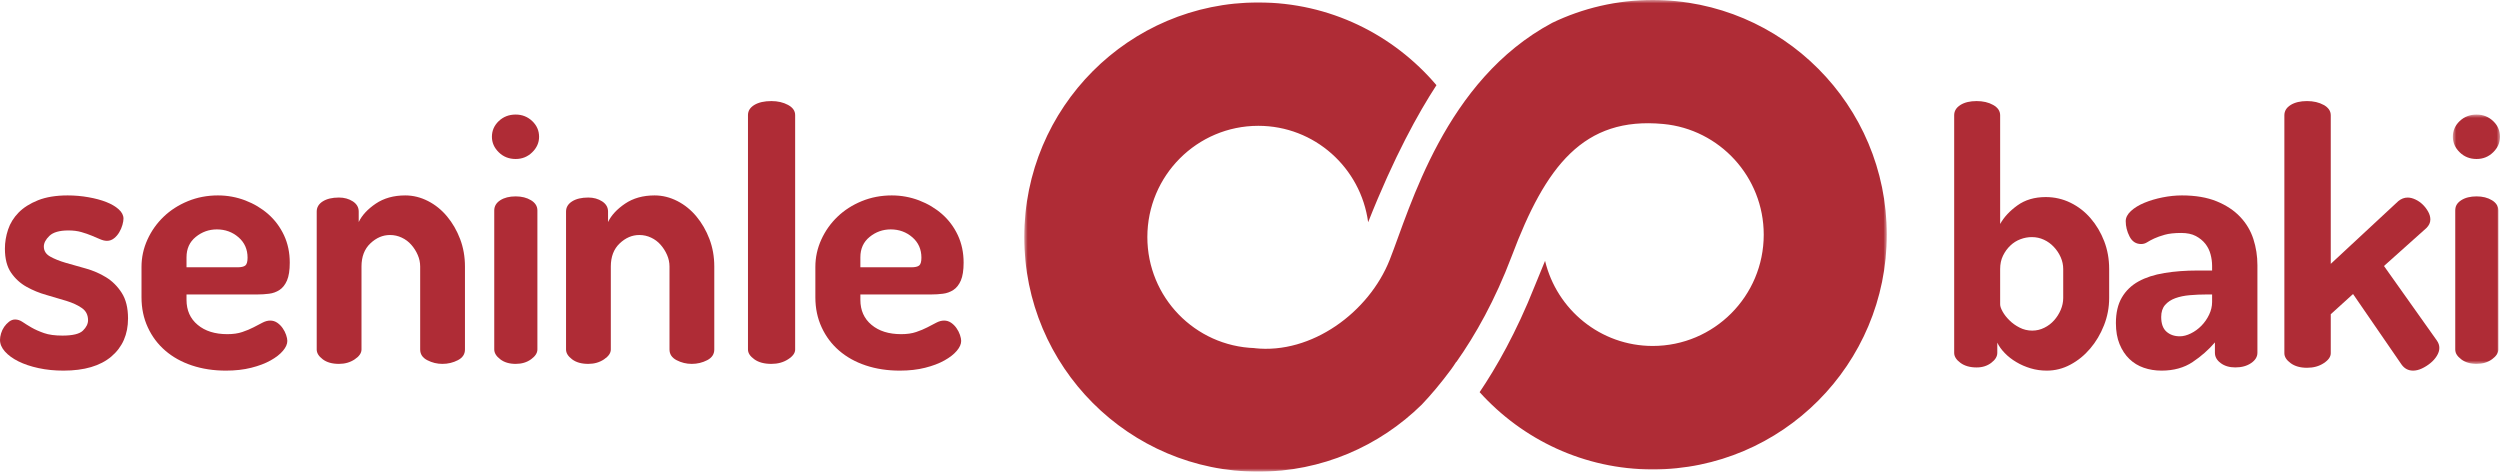 <?xml version="1.0" encoding="UTF-8"?>
<svg width="371px" height="70px" viewBox="0 0 371 70" version="1.1" xmlns="http://www.w3.org/2000/svg" xmlns:xlink="http://www.w3.org/1999/xlink">
    <title>Group 27</title>
    <defs>
        <polygon id="path-1" points="0 0 7 0 7 37 0 37"></polygon>
        <polygon id="path-3" points="0 0 128 0 128 70 0 70"></polygon>
    </defs>
    <g id="Page-1" stroke="none" stroke-width="1" fill="none" fill-rule="evenodd">
        <g id="Seninle-Baki" transform="translate(-230, -587)">
            <g id="Group-27" transform="translate(230, 587)">
                <path d="M9.267,49.802 C10.793,49.802 11.809,49.556 12.31,49.059 C12.816,48.563 13.066,48.053 13.066,47.522 C13.066,46.744 12.762,46.139 12.155,45.716 C11.549,45.293 10.784,44.938 9.863,44.653 C8.945,44.373 7.956,44.08 6.899,43.777 C5.838,43.48 4.849,43.074 3.932,42.559 C3.009,42.046 2.248,41.346 1.639,40.46 C1.033,39.58 0.729,38.391 0.729,36.905 C0.729,35.952 0.886,35.007 1.198,34.068 C1.509,33.133 2.032,32.29 2.758,31.547 C3.487,30.804 4.449,30.196 5.649,29.715 C6.845,29.24 8.312,29 10.047,29 C11.088,29 12.111,29.09 13.117,29.268 C14.124,29.445 15.01,29.68 15.775,29.983 C16.536,30.281 17.152,30.644 17.621,31.069 C18.09,31.494 18.325,31.952 18.325,32.45 C18.325,32.695 18.271,33.008 18.168,33.378 C18.065,33.751 17.908,34.113 17.699,34.466 C17.491,34.821 17.231,35.124 16.919,35.369 C16.607,35.614 16.259,35.74 15.878,35.74 C15.564,35.74 15.228,35.659 14.862,35.502 C14.499,35.344 14.082,35.167 13.613,34.972 C13.144,34.776 12.631,34.601 12.077,34.441 C11.522,34.281 10.882,34.198 10.153,34.198 C8.832,34.198 7.895,34.466 7.34,34.997 C6.783,35.529 6.506,36.06 6.506,36.588 C6.506,37.226 6.82,37.723 7.446,38.074 C8.069,38.426 8.842,38.737 9.76,39.004 C10.68,39.269 11.677,39.555 12.754,39.852 C13.829,40.155 14.828,40.585 15.746,41.151 C16.666,41.716 17.439,42.487 18.065,43.462 C18.688,44.433 19,45.699 19,47.255 C19,49.624 18.175,51.508 16.529,52.906 C14.879,54.305 12.511,55 9.424,55 C8.104,55 6.872,54.88 5.728,54.63 C4.582,54.385 3.583,54.047 2.731,53.624 C1.882,53.201 1.215,52.711 0.729,52.163 C0.243,51.615 0,51.04 0,50.439 C0,50.157 0.052,49.837 0.157,49.481 C0.26,49.131 0.417,48.803 0.623,48.501 C0.832,48.203 1.075,47.945 1.352,47.733 C1.63,47.522 1.927,47.412 2.238,47.412 C2.621,47.412 2.992,47.537 3.357,47.785 C3.72,48.035 4.165,48.308 4.685,48.611 C5.205,48.908 5.824,49.184 6.535,49.431 C7.245,49.681 8.155,49.802 9.267,49.802" id="Fill-1" fill="#AF2C36"></path>
                <path d="M35.237,39.666 C35.789,39.666 36.177,39.579 36.401,39.404 C36.626,39.226 36.738,38.838 36.738,38.233 C36.738,36.997 36.289,35.987 35.393,35.211 C34.493,34.433 33.426,34.043 32.182,34.043 C31.01,34.043 29.966,34.416 29.051,35.159 C28.136,35.901 27.679,36.907 27.679,38.18 L27.679,39.666 L35.237,39.666 Z M32.338,29 C33.753,29 35.105,29.25 36.401,29.743 C37.695,30.241 38.834,30.921 39.818,31.787 C40.801,32.655 41.577,33.698 42.148,34.916 C42.717,36.139 43,37.49 43,38.976 C43,40.111 42.863,40.992 42.588,41.63 C42.309,42.265 41.938,42.735 41.475,43.033 C41.009,43.336 40.491,43.523 39.923,43.591 C39.354,43.663 38.773,43.698 38.188,43.698 L27.679,43.698 L27.679,44.494 C27.679,46.052 28.231,47.293 29.336,48.209 C30.439,49.132 31.906,49.589 33.736,49.589 C34.598,49.589 35.34,49.482 35.962,49.269 C36.584,49.059 37.136,48.829 37.617,48.579 C38.102,48.334 38.539,48.104 38.939,47.891 C39.335,47.681 39.723,47.573 40.103,47.573 C40.482,47.573 40.828,47.681 41.138,47.891 C41.448,48.104 41.716,48.366 41.938,48.686 C42.165,49.007 42.339,49.344 42.458,49.697 C42.578,50.052 42.639,50.35 42.639,50.595 C42.639,51.058 42.424,51.546 41.992,52.056 C41.56,52.569 40.948,53.049 40.155,53.489 C39.359,53.934 38.402,54.297 37.282,54.577 C36.16,54.862 34.908,55 33.529,55 C31.699,55 30.015,54.745 28.482,54.232 C26.945,53.722 25.627,52.984 24.521,52.028 C23.416,51.075 22.555,49.927 21.935,48.579 C21.312,47.236 21,45.75 21,44.121 L21,39.614 C21,38.198 21.293,36.847 21.881,35.556 C22.469,34.263 23.272,33.132 24.29,32.157 C25.305,31.186 26.505,30.416 27.887,29.85 C29.266,29.285 30.752,29 32.338,29 L32.338,29 Z" id="Fill-3" fill="#AF2C36"></path>
                <path d="M53.646,51.868 C53.646,52.388 53.311,52.875 52.643,53.324 C51.97,53.777 51.19,54 50.299,54 C49.3,54 48.501,53.777 47.901,53.324 C47.299,52.875 47,52.388 47,51.868 L47,31.391 C47,30.769 47.299,30.264 47.901,29.884 C48.501,29.505 49.3,29.314 50.299,29.314 C51.086,29.314 51.773,29.505 52.359,29.884 C52.941,30.264 53.233,30.769 53.233,31.391 L53.233,32.952 C53.714,31.947 54.557,31.038 55.759,30.223 C56.962,29.412 58.419,29 60.139,29 C61.305,29 62.429,29.279 63.513,29.833 C64.596,30.387 65.539,31.149 66.347,32.121 C67.154,33.089 67.798,34.206 68.281,35.471 C68.76,36.737 69,38.097 69,39.552 L69,51.868 C69,52.562 68.648,53.091 67.943,53.454 C67.239,53.819 66.476,54 65.65,54 C64.861,54 64.115,53.819 63.411,53.454 C62.706,53.091 62.354,52.562 62.354,51.868 L62.354,39.552 C62.354,38.962 62.233,38.388 61.992,37.835 C61.754,37.281 61.433,36.779 61.04,36.33 C60.644,35.877 60.173,35.522 59.624,35.265 C59.075,35.003 58.489,34.875 57.87,34.875 C56.806,34.875 55.837,35.289 54.96,36.122 C54.083,36.953 53.646,38.097 53.646,39.552 L53.646,51.868 Z" id="Fill-5" fill="#AF2C36"></path>
                <path d="M76.525,29.143 C77.419,29.143 78.179,29.335 78.806,29.717 C79.436,30.1 79.75,30.608 79.75,31.235 L79.75,51.854 C79.75,52.377 79.436,52.868 78.806,53.319 C78.179,53.776 77.419,54 76.525,54 C75.598,54 74.835,53.776 74.24,53.319 C73.644,52.868 73.346,52.377 73.346,51.854 L73.346,31.235 C73.346,30.608 73.644,30.1 74.24,29.717 C74.835,29.335 75.598,29.143 76.525,29.143 M76.525,17 C77.484,17 78.303,17.326 78.982,17.967 C79.661,18.616 80,19.391 80,20.298 C80,21.169 79.661,21.936 78.982,22.6 C78.303,23.266 77.484,23.594 76.525,23.594 C75.53,23.594 74.694,23.266 74.018,22.6 C73.339,21.936 73,21.169 73,20.298 C73,19.391 73.339,18.616 74.018,17.967 C74.694,17.326 75.53,17 76.525,17" id="Fill-7" fill="#AF2C36"></path>
                <path d="M90.646,51.868 C90.646,52.388 90.311,52.875 89.643,53.324 C88.97,53.777 88.19,54 87.299,54 C86.3,54 85.501,53.777 84.901,53.324 C84.299,52.875 84,52.388 84,51.868 L84,31.391 C84,30.769 84.299,30.264 84.901,29.884 C85.501,29.505 86.3,29.314 87.299,29.314 C88.086,29.314 88.773,29.505 89.359,29.884 C89.941,30.264 90.233,30.769 90.233,31.391 L90.233,32.952 C90.714,31.947 91.557,31.038 92.759,30.223 C93.962,29.412 95.419,29 97.139,29 C98.305,29 99.429,29.279 100.513,29.833 C101.596,30.387 102.539,31.149 103.347,32.121 C104.154,33.089 104.798,34.206 105.281,35.471 C105.76,36.737 106,38.097 106,39.552 L106,51.868 C106,52.562 105.648,53.091 104.943,53.454 C104.239,53.819 103.476,54 102.65,54 C101.861,54 101.115,53.819 100.411,53.454 C99.706,53.091 99.354,52.562 99.354,51.868 L99.354,39.552 C99.354,38.962 99.233,38.388 98.992,37.835 C98.754,37.281 98.433,36.779 98.04,36.33 C97.644,35.877 97.173,35.522 96.624,35.265 C96.075,35.003 95.489,34.875 94.87,34.875 C93.806,34.875 92.837,35.289 91.96,36.122 C91.083,36.953 90.646,38.097 90.646,39.552 L90.646,51.868 Z" id="Fill-9" fill="#AF2C36"></path>
                <path d="M114.474,15 C115.416,15 116.24,15.191 116.943,15.57 C117.649,15.953 118,16.452 118,17.076 L118,51.873 C118,52.391 117.649,52.878 116.943,53.325 C116.24,53.778 115.416,54 114.474,54 C113.423,54 112.584,53.778 111.949,53.325 C111.317,52.878 111,52.391 111,51.873 L111,17.076 C111,16.452 111.317,15.953 111.949,15.57 C112.584,15.191 113.423,15 114.474,15" id="Fill-11" fill="#AF2C36"></path>
                <path d="M135.237,39.666 C135.789,39.666 136.177,39.579 136.401,39.404 C136.626,39.226 136.738,38.838 136.738,38.233 C136.738,36.997 136.289,35.987 135.393,35.211 C134.493,34.433 133.426,34.043 132.182,34.043 C131.01,34.043 129.966,34.416 129.051,35.159 C128.136,35.901 127.679,36.907 127.679,38.18 L127.679,39.666 L135.237,39.666 Z M132.338,29 C133.751,29 135.105,29.25 136.401,29.743 C137.695,30.241 138.834,30.921 139.818,31.787 C140.801,32.655 141.577,33.698 142.148,34.916 C142.717,36.139 143,37.49 143,38.976 C143,40.111 142.863,40.992 142.588,41.63 C142.309,42.265 141.938,42.735 141.475,43.033 C141.009,43.336 140.491,43.523 139.923,43.591 C139.354,43.663 138.773,43.698 138.188,43.698 L127.679,43.698 L127.679,44.494 C127.679,46.052 128.231,47.293 129.336,48.209 C130.439,49.132 131.906,49.589 133.736,49.589 C134.598,49.589 135.34,49.482 135.962,49.269 C136.584,49.059 137.136,48.829 137.617,48.579 C138.102,48.334 138.539,48.104 138.937,47.891 C139.335,47.681 139.723,47.573 140.103,47.573 C140.482,47.573 140.828,47.681 141.138,47.891 C141.448,48.104 141.716,48.366 141.938,48.686 C142.165,49.007 142.339,49.344 142.458,49.697 C142.578,50.052 142.639,50.35 142.639,50.595 C142.639,51.058 142.424,51.546 141.992,52.056 C141.56,52.569 140.948,53.049 140.155,53.489 C139.359,53.934 138.402,54.297 137.282,54.577 C136.16,54.862 134.908,55 133.529,55 C131.699,55 130.015,54.745 128.482,54.232 C126.945,53.722 125.627,52.984 124.521,52.028 C123.416,51.075 122.555,49.927 121.935,48.579 C121.312,47.236 121,45.75 121,44.121 L121,39.614 C121,38.198 121.293,36.847 121.881,35.556 C122.469,34.263 123.272,33.132 124.29,32.157 C125.305,31.186 126.505,30.416 127.887,29.85 C129.266,29.285 130.752,29 132.338,29 L132.338,29 Z" id="Fill-13" fill="#AF2C36"></path>
                <path d="M306.181,39.916 C306.181,39.317 306.056,38.739 305.812,38.179 C305.563,37.619 305.229,37.111 304.805,36.658 C304.381,36.199 303.888,35.84 303.327,35.58 C302.761,35.315 302.163,35.186 301.527,35.186 C300.964,35.186 300.398,35.287 299.838,35.498 C299.272,35.711 298.771,36.023 298.33,36.447 C297.888,36.866 297.527,37.366 297.245,37.944 C296.964,38.521 296.822,39.18 296.822,39.916 L296.822,45.17 C296.822,45.452 296.946,45.812 297.193,46.248 C297.437,46.689 297.774,47.115 298.198,47.534 C298.619,47.958 299.122,48.317 299.703,48.612 C300.284,48.912 300.909,49.063 301.582,49.063 C302.213,49.063 302.814,48.921 303.377,48.639 C303.943,48.361 304.426,47.992 304.832,47.534 C305.236,47.08 305.563,46.565 305.812,45.987 C306.056,45.408 306.181,44.823 306.181,44.223 L306.181,39.916 Z M293.332,15 C294.284,15 295.104,15.191 295.79,15.577 C296.478,15.966 296.822,16.469 296.822,17.104 L296.822,33.238 C297.388,32.225 298.24,31.305 299.386,30.48 C300.53,29.657 301.931,29.244 303.589,29.244 C304.892,29.244 306.118,29.526 307.262,30.086 C308.409,30.646 309.406,31.417 310.251,32.401 C311.096,33.379 311.766,34.509 312.26,35.788 C312.753,37.067 313,38.444 313,39.916 L313,44.223 C313,45.628 312.743,46.979 312.235,48.27 C311.721,49.571 311.046,50.718 310.196,51.714 C309.351,52.715 308.374,53.511 307.262,54.105 C306.153,54.705 304.979,55 303.748,55 C302.903,55 302.101,54.888 301.343,54.658 C300.583,54.43 299.88,54.128 299.227,53.736 C298.576,53.352 298.001,52.909 297.51,52.398 C297.016,51.89 296.647,51.372 296.398,50.849 L296.398,52.373 C296.398,52.899 296.099,53.392 295.501,53.845 C294.9,54.301 294.18,54.529 293.332,54.529 C292.345,54.529 291.543,54.301 290.927,53.845 C290.312,53.392 290,52.899 290,52.373 L290,17.104 C290,16.469 290.312,15.966 290.927,15.577 C291.543,15.191 292.345,15 293.332,15 L293.332,15 Z" id="Fill-15" fill="#AF2C36"></path>
                <path d="M328.276,43.698 L327.495,43.698 C326.625,43.698 325.785,43.734 324.969,43.806 C324.151,43.876 323.431,44.026 322.805,44.256 C322.181,44.484 321.675,44.822 321.294,45.262 C320.911,45.707 320.722,46.297 320.722,47.04 C320.722,48.033 320.982,48.759 321.503,49.217 C322.024,49.679 322.682,49.907 323.483,49.907 C324.004,49.907 324.549,49.764 325.124,49.479 C325.696,49.199 326.22,48.819 326.689,48.341 C327.156,47.866 327.539,47.318 327.834,46.695 C328.129,46.077 328.276,45.452 328.276,44.812 L328.276,43.698 Z M323.795,29 C325.809,29 327.529,29.293 328.954,29.876 C330.379,30.458 331.541,31.229 332.447,32.187 C333.349,33.14 334,34.238 334.401,35.474 C334.799,36.712 335,38.003 335,39.346 L335,52.348 C335,52.949 334.686,53.462 334.062,53.884 C333.438,54.312 332.654,54.525 331.718,54.525 C330.848,54.525 330.128,54.312 329.553,53.884 C328.981,53.462 328.694,52.949 328.694,52.348 L328.694,50.81 C327.758,51.908 326.652,52.879 325.387,53.724 C324.117,54.575 322.579,55 320.773,55 C319.835,55 318.958,54.86 318.14,54.575 C317.324,54.295 316.611,53.859 316.005,53.277 C315.395,52.694 314.911,51.958 314.545,51.073 C314.182,50.19 314,49.149 314,47.943 C314,46.423 314.295,45.157 314.884,44.149 C315.474,43.141 316.299,42.348 317.361,41.76 C318.417,41.177 319.697,40.762 321.188,40.517 C322.682,40.269 324.333,40.144 326.141,40.144 L328.276,40.144 L328.276,39.454 C328.276,38.888 328.2,38.313 328.043,37.73 C327.885,37.145 327.625,36.624 327.261,36.164 C326.895,35.706 326.426,35.326 325.854,35.023 C325.279,34.721 324.559,34.571 323.692,34.571 C322.682,34.571 321.869,34.661 321.242,34.838 C320.616,35.016 320.095,35.201 319.677,35.394 C319.262,35.589 318.913,35.774 318.636,35.952 C318.358,36.129 318.063,36.214 317.749,36.214 C316.987,36.214 316.412,35.844 316.029,35.101 C315.648,34.358 315.457,33.598 315.457,32.822 C315.457,32.289 315.72,31.784 316.238,31.309 C316.759,30.831 317.427,30.426 318.245,30.088 C319.061,29.75 319.955,29.488 320.928,29.293 C321.901,29.1 322.859,29 323.795,29 L323.795,29 Z" id="Fill-17" fill="#AF2C36"></path>
                <path d="M353.782,39.473 L361.625,50.527 C361.874,50.879 362,51.246 362,51.633 C362,52.018 361.874,52.412 361.625,52.814 C361.376,53.219 361.054,53.578 360.664,53.893 C360.274,54.211 359.854,54.472 359.411,54.682 C358.966,54.891 358.531,55 358.103,55 C357.391,55 356.823,54.7 356.395,54.104 L349.191,43.632 L345.885,46.631 L345.885,52.42 C345.885,52.948 345.538,53.439 344.844,53.893 C344.149,54.352 343.322,54.578 342.363,54.578 C341.367,54.578 340.557,54.352 339.933,53.893 C339.312,53.439 339,52.948 339,52.42 L339,17.109 C339,16.474 339.312,15.968 339.933,15.578 C340.557,15.194 341.367,15 342.363,15 C343.322,15 344.149,15.194 344.844,15.578 C345.538,15.968 345.885,16.474 345.885,17.109 L345.885,39.156 L355.915,29.842 C356.342,29.494 356.803,29.318 357.303,29.318 C357.661,29.318 358.04,29.413 358.451,29.606 C358.858,29.797 359.225,30.055 359.545,30.368 C359.864,30.685 360.131,31.035 360.345,31.422 C360.559,31.807 360.664,32.191 360.664,32.578 C360.664,33.035 360.468,33.457 360.078,33.841 L353.782,39.473 Z" id="Fill-19" fill="#AF2C36"></path>
                <g id="Group-23" transform="translate(364, 17)">
                    <mask id="mask-2" fill="white">
                        <use xlink:href="#path-1"></use>
                    </mask>
                    <g id="Clip-22"></g>
                    <path d="M3.526,12.143 C4.417,12.143 5.181,12.335 5.808,12.717 C6.438,13.1 6.751,13.608 6.751,14.235 L6.751,34.854 C6.751,35.377 6.438,35.868 5.808,36.319 C5.181,36.776 4.417,37 3.526,37 C2.598,37 1.835,36.776 1.241,36.319 C0.644,35.868 0.346,35.377 0.346,34.854 L0.346,14.235 C0.346,13.608 0.644,13.1 1.241,12.717 C1.835,12.335 2.598,12.143 3.526,12.143 M3.526,0 C4.485,0 5.305,0.326 5.984,0.967 C6.662,1.616 7.002,2.391 7.002,3.298 C7.002,4.169 6.662,4.936 5.984,5.6 C5.305,6.266 4.485,6.594 3.526,6.594 C2.531,6.594 1.695,6.266 1.018,5.6 C0.339,4.936 0,4.169 0,3.298 C0,2.391 0.339,1.616 1.018,0.967 C1.695,0.326 2.531,0 3.526,0" id="Fill-21" fill="#AF2C36" mask="url(#mask-2)"></path>
                </g>
                <g id="Group-26" transform="translate(152, 0)">
                    <mask id="mask-4" fill="white">
                        <use xlink:href="#path-3"></use>
                    </mask>
                    <g id="Clip-25"></g>
                    <path d="M93.262,-0 C87.919,-0 82.861,1.219 78.348,3.389 C62.407,11.908 57.307,30.765 54.237,38.544 C51.158,46.34 42.637,52.607 34.173,51.669 L34.173,51.657 C25.347,51.362 18.267,44.113 18.267,35.187 C18.267,26.062 25.643,18.672 34.733,18.672 C43.079,18.672 49.951,24.902 51.032,32.98 C54.889,23.234 58.491,16.75 61.171,12.64 C54.79,5.134 45.337,0.363 34.724,0.363 C15.558,0.363 0,15.943 0,35.187 C0,54.418 15.558,70 34.724,70 C44.177,70 52.712,66.2 58.977,60.057 C60.349,58.619 61.808,56.89 63.347,54.816 C63.609,54.45 63.868,54.072 64.102,53.698 L64.125,53.72 C66.95,49.715 69.862,44.571 72.347,37.995 C77.368,24.64 82.999,17.277 94.831,18.4 L94.838,18.4 C103.191,19.187 109.738,26.243 109.738,34.825 C109.738,43.95 102.362,51.34 93.262,51.34 C85.518,51.34 79.024,45.952 77.287,38.71 C76.805,39.885 76.295,41.102 75.762,42.428 C73,49.398 70.007,54.594 67.577,58.196 C73.931,65.23 83.076,69.664 93.262,69.664 C112.452,69.664 128,54.059 128,34.825 C128,15.592 112.452,-0 93.262,-0" id="Fill-24" fill="#AF2C36" mask="url(#mask-4)"></path>
                </g>
            </g>
        </g>
    </g>
</svg>